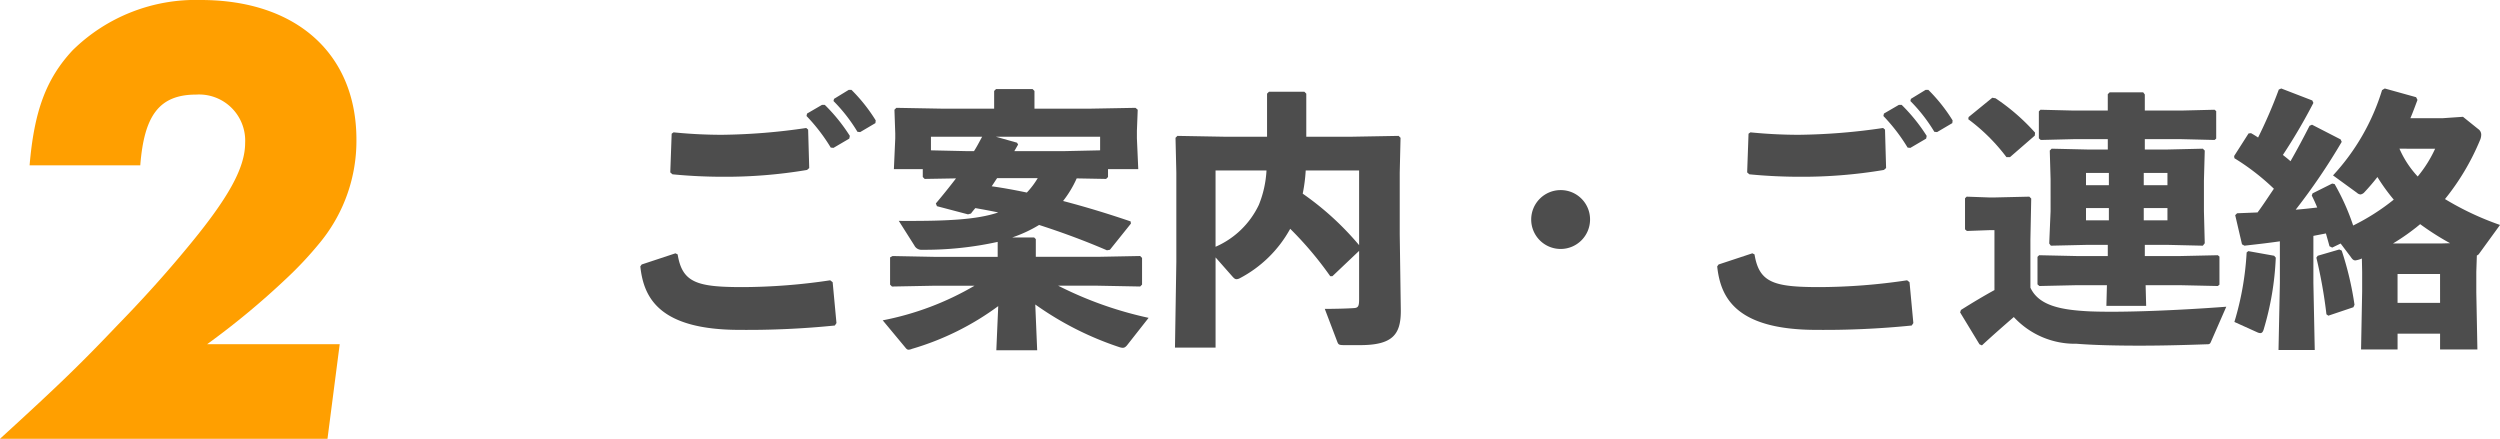 <svg xmlns="http://www.w3.org/2000/svg" viewBox="0 0 165.23 29"><title>guide-step2</title><path d="M22.452,22.749,21.644,29H0c3.912-3.572,5.315-4.933,7.782-7.526q2.488-2.551,4.593-5.103c2.721-3.274,3.827-5.273,3.827-6.931a3.047,3.047,0,0,0-3.232-3.189c-2.466,0-3.444,1.403-3.699,4.678H1.956c.298-3.529,1.063-5.698,2.849-7.611A11.598,11.598,0,0,1,13.267,0c6.336,0,10.29,3.572,10.29,9.227a10.585,10.585,0,0,1-2.338,6.718,24.008,24.008,0,0,1-2.296,2.466,52.113,52.113,0,0,1-5.231,4.337Z" fill="#ff9f00"/><path d="M42.411,17.48l2.232-.738.144.072c.306,1.873,1.278,2.161,4.286,2.161a39.677,39.677,0,0,0,5.797-.45l.162.126.252,2.701-.108.162a57.671,57.671,0,0,1-6.284.288c-5.384,0-6.356-2.179-6.572-4.195Zm2.106-8.733c1.081.108,2.143.162,3.205.162a40.573,40.573,0,0,0,5.563-.45l.126.108.072,2.539-.144.126a32.36,32.36,0,0,1-5.636.45c-1.008,0-2.179-.054-3.259-.162l-.144-.126L44.392,8.837Zm8.823-1.242.99-.576h.18A11.465,11.465,0,0,1,56.167,8.981l-.036.18-1.044.612-.18-.018A11.903,11.903,0,0,0,53.304,7.667Zm1.783-.972.972-.594h.18a10.962,10.962,0,0,1,1.602,2.017l-.018.18-1.008.594-.18-.018a10.684,10.684,0,0,0-1.584-2.035Z" fill="#4d4d4d"/><path d="M59.403,14.599c3.151.018,5.132-.072,6.572-.558-.504-.108-1.008-.198-1.513-.288-.09.108-.198.234-.288.36l-.198.054-2.052-.54-.072-.18c.486-.576.918-1.116,1.333-1.657l-2.071.036-.126-.126V11.178H59.079L59.169,9.143V8.819l-.054-1.566.126-.126L62.23,7.181h3.475V6.011l.126-.126h2.413l.126.126V7.181h3.709l2.971-.054.144.126-.054,1.404v.486l.09,2.035H73.231v.522l-.126.126-1.944-.036a7.044,7.044,0,0,1-.9,1.494c1.512.396,2.989.846,4.465,1.35l.018.144-1.387,1.729-.198.036c-1.458-.63-2.971-1.188-4.483-1.675a8.929,8.929,0,0,1-1.783.828h1.458l.108.108v1.17h4.087l2.809-.054.126.126v1.764l-.126.126-2.809-.054H69.936a24.745,24.745,0,0,0,5.978,2.125l-1.387,1.764c-.108.144-.198.216-.324.216a.766.766,0,0,1-.198-.036,20.858,20.858,0,0,1-5.582-2.827l.126,3.025H65.849l.126-2.917a18.195,18.195,0,0,1-5.708,2.827.619.619,0,0,1-.216.054c-.09,0-.144-.054-.216-.144L58.341,21.171a19.187,19.187,0,0,0,6.068-2.287h-2.647l-2.809.054-.126-.126V17.012l.162-.09,2.773.054H65.939v-.99a22.324,22.324,0,0,1-4.987.522.523.523,0,0,1-.522-.288ZM63.959,9.99h.414c.198-.306.36-.63.54-.954H61.528v.9Zm1.944,1.782c-.126.18-.234.36-.36.54.774.108,1.548.252,2.323.414a5.297,5.297,0,0,0,.72-.954Zm4.357-1.782L72.709,9.936V9.035H65.813l1.404.396.072.126c-.09.144-.162.288-.252.432Z" fill="#4d4d4d"/><path d="M87.918,18.254a23.153,23.153,0,0,0-2.646-3.133,8.062,8.062,0,0,1-3.349,3.277.47.47,0,0,1-.198.054c-.108,0-.18-.072-.306-.216l-1.08-1.224v5.96h-2.683l.09-5.672V11.412l-.054-2.305.126-.126,3.043.054h2.881V6.191l.126-.126h2.341l.126.126V9.035h3.061l3.043-.054.126.126-.054,2.305v4.087l.072,5.042c0,1.567-.54,2.269-2.701,2.269H88.854c-.36,0-.396-.036-.468-.216l-.828-2.179c.522,0,1.477-.018,1.944-.054.27-.018.324-.144.324-.576V16.58L88.062,18.254Zm-7.58-6.986v5.042a5.663,5.663,0,0,0,2.863-2.773,7.007,7.007,0,0,0,.504-2.269Zm5.959,0a10.743,10.743,0,0,1-.198,1.531,19.126,19.126,0,0,1,3.727,3.403V11.268Z" fill="#4d4d4d"/><path d="M105.09,14.509a1.945,1.945,0,1,1-1.945-1.945A1.937,1.937,0,0,1,105.09,14.509Z" fill="#4d4d4d"/><path d="M113.584,17.48l2.232-.738.144.072c.306,1.873,1.279,2.161,4.286,2.161a39.672,39.672,0,0,0,5.797-.45l.162.126.252,2.701-.108.162a57.671,57.671,0,0,1-6.284.288c-5.384,0-6.356-2.179-6.572-4.195Zm2.106-8.733c1.081.108,2.143.162,3.205.162a40.579,40.579,0,0,0,5.563-.45l.126.108.072,2.539-.144.126a32.36,32.36,0,0,1-5.636.45c-1.008,0-2.179-.054-3.259-.162l-.144-.126L115.564,8.837Zm8.823-1.242.99-.576h.18a11.465,11.465,0,0,1,1.656,2.053l-.036.18-1.044.612-.18-.018A11.902,11.902,0,0,0,124.477,7.667Zm1.783-.972.972-.594h.18a10.985,10.985,0,0,1,1.603,2.017l-.018.18-1.008.594-.18-.018a10.684,10.684,0,0,0-1.584-2.035Z" fill="#4d4d4d"/><path d="M146.132,22.575c-.072.18-.126.18-.324.18-1.495.054-3.007.09-4.394.09-1.584,0-3.043-.036-4.177-.126a5.492,5.492,0,0,1-4.141-1.765c-.666.576-1.387,1.206-2.107,1.873l-.162-.072-1.279-2.107.054-.162c.828-.522,1.495-.918,2.215-1.314V15.211h-.324l-1.495.054-.126-.108V13.105l.108-.108,1.513.054h.306l2.323-.054.126.126-.054,2.701v3.187c.558,1.206,2.053,1.476,3.907,1.567,2.233.09,5.942-.072,9.039-.306Zm-13.288-12.19h-.234a12.312,12.312,0,0,0-2.521-2.503l.018-.144,1.567-1.278.216.036a13.691,13.691,0,0,1,2.611,2.269l-.018.198Zm6.464-1.188h-2.251l-2.179.054-.126-.108V7.361l.108-.108,2.196.054h2.251V6.227l.126-.126h2.214l.108.144V7.307h2.413l2.197-.054.108.09V9.161l-.108.09-2.197-.054h-2.413v.684h1.512l2.323-.054.126.126-.054,1.981v2.017l.054,2.125-.126.162-2.323-.054h-1.512v.738h2.358l2.467-.054.108.09v1.855l-.108.09-2.467-.054h-2.305l.036,1.368h-2.629l.036-1.368H137.237l-2.449.054-.126-.108V16.976l.108-.108,2.467.054h2.071v-.738h-1.387l-2.376.054-.108-.144.09-2.143V11.844l-.054-1.891.126-.126,2.323.054h1.387Zm.072,2.233h-1.512v.81h1.512Zm-1.512,2.323V14.563h1.512v-.81Zm5.383-1.512v-.81h-1.566v.81ZM141.685,14.563H143.251v-.81h-1.566Z" fill="#4d4d4d"/><path d="M154.301,12.168a15.031,15.031,0,0,1,1.224,2.737,14.416,14.416,0,0,0,2.683-1.711,12.62,12.62,0,0,1-1.08-1.494c-.252.324-.54.666-.846.99a.443.443,0,0,1-.27.162.388.388,0,0,1-.234-.108l-1.584-1.152a14.569,14.569,0,0,0,3.241-5.636l.18-.108,2.071.576.09.18c-.162.432-.306.828-.468,1.206h2.161l1.314-.09,1.008.81a.446.446,0,0,1,.198.378.93.93,0,0,1-.09.378,15.834,15.834,0,0,1-2.305,3.871,19.183,19.183,0,0,0,3.637,1.71l-1.387,1.909a.278.278,0,0,1-.144.108l-.036,1.08v1.368l.072,3.763H161.269V22.053h-2.809v1.044h-2.413l.072-3.853V17.966l-.018-.882a1.501,1.501,0,0,1-.432.126c-.126,0-.198-.072-.306-.234l-.666-.882-.558.27-.18-.09c-.072-.288-.162-.576-.234-.846-.271.054-.559.108-.829.162v3.115l.09,4.429h-2.395l.09-4.429V15.949c-.738.108-1.531.198-2.341.288l-.162-.09L147.729,14.221l.126-.126q.702-.027,1.351-.054c.378-.504.72-1.044,1.08-1.567a15.266,15.266,0,0,0-2.61-2.017l-.018-.144.954-1.494.162-.018c.162.09.306.18.468.288a31.698,31.698,0,0,0,1.368-3.169l.162-.072,2.053.792.072.162a36.883,36.883,0,0,1-2.017,3.439c.162.126.342.27.504.414.432-.756.846-1.53,1.26-2.341l.162-.072,1.891.972.072.162a41.119,41.119,0,0,1-3.043,4.483c.486-.036.955-.09,1.423-.144-.108-.27-.234-.54-.36-.792l.054-.144,1.296-.648Zm-3.998,4.735.108.126a19.196,19.196,0,0,1-.792,4.717c-.054.198-.126.27-.234.27a.546.546,0,0,1-.198-.054l-1.512-.684a19.425,19.425,0,0,0,.81-4.591l.108-.09Zm4.303-.414.162.072a20.862,20.862,0,0,1,.846,3.583l-.072.162-1.657.558-.126-.09a31.656,31.656,0,0,0-.666-3.745l.09-.126Zm6.698-.396.63-.018a17.558,17.558,0,0,1-1.98-1.26,14.178,14.178,0,0,1-1.8,1.278Zm-.036,2.017h-2.809v1.909H161.269Zm-2.683-8.282a6.493,6.493,0,0,0,1.206,1.837,8.243,8.243,0,0,0,1.152-1.837Z" fill="#4d4d4d"/></svg>
